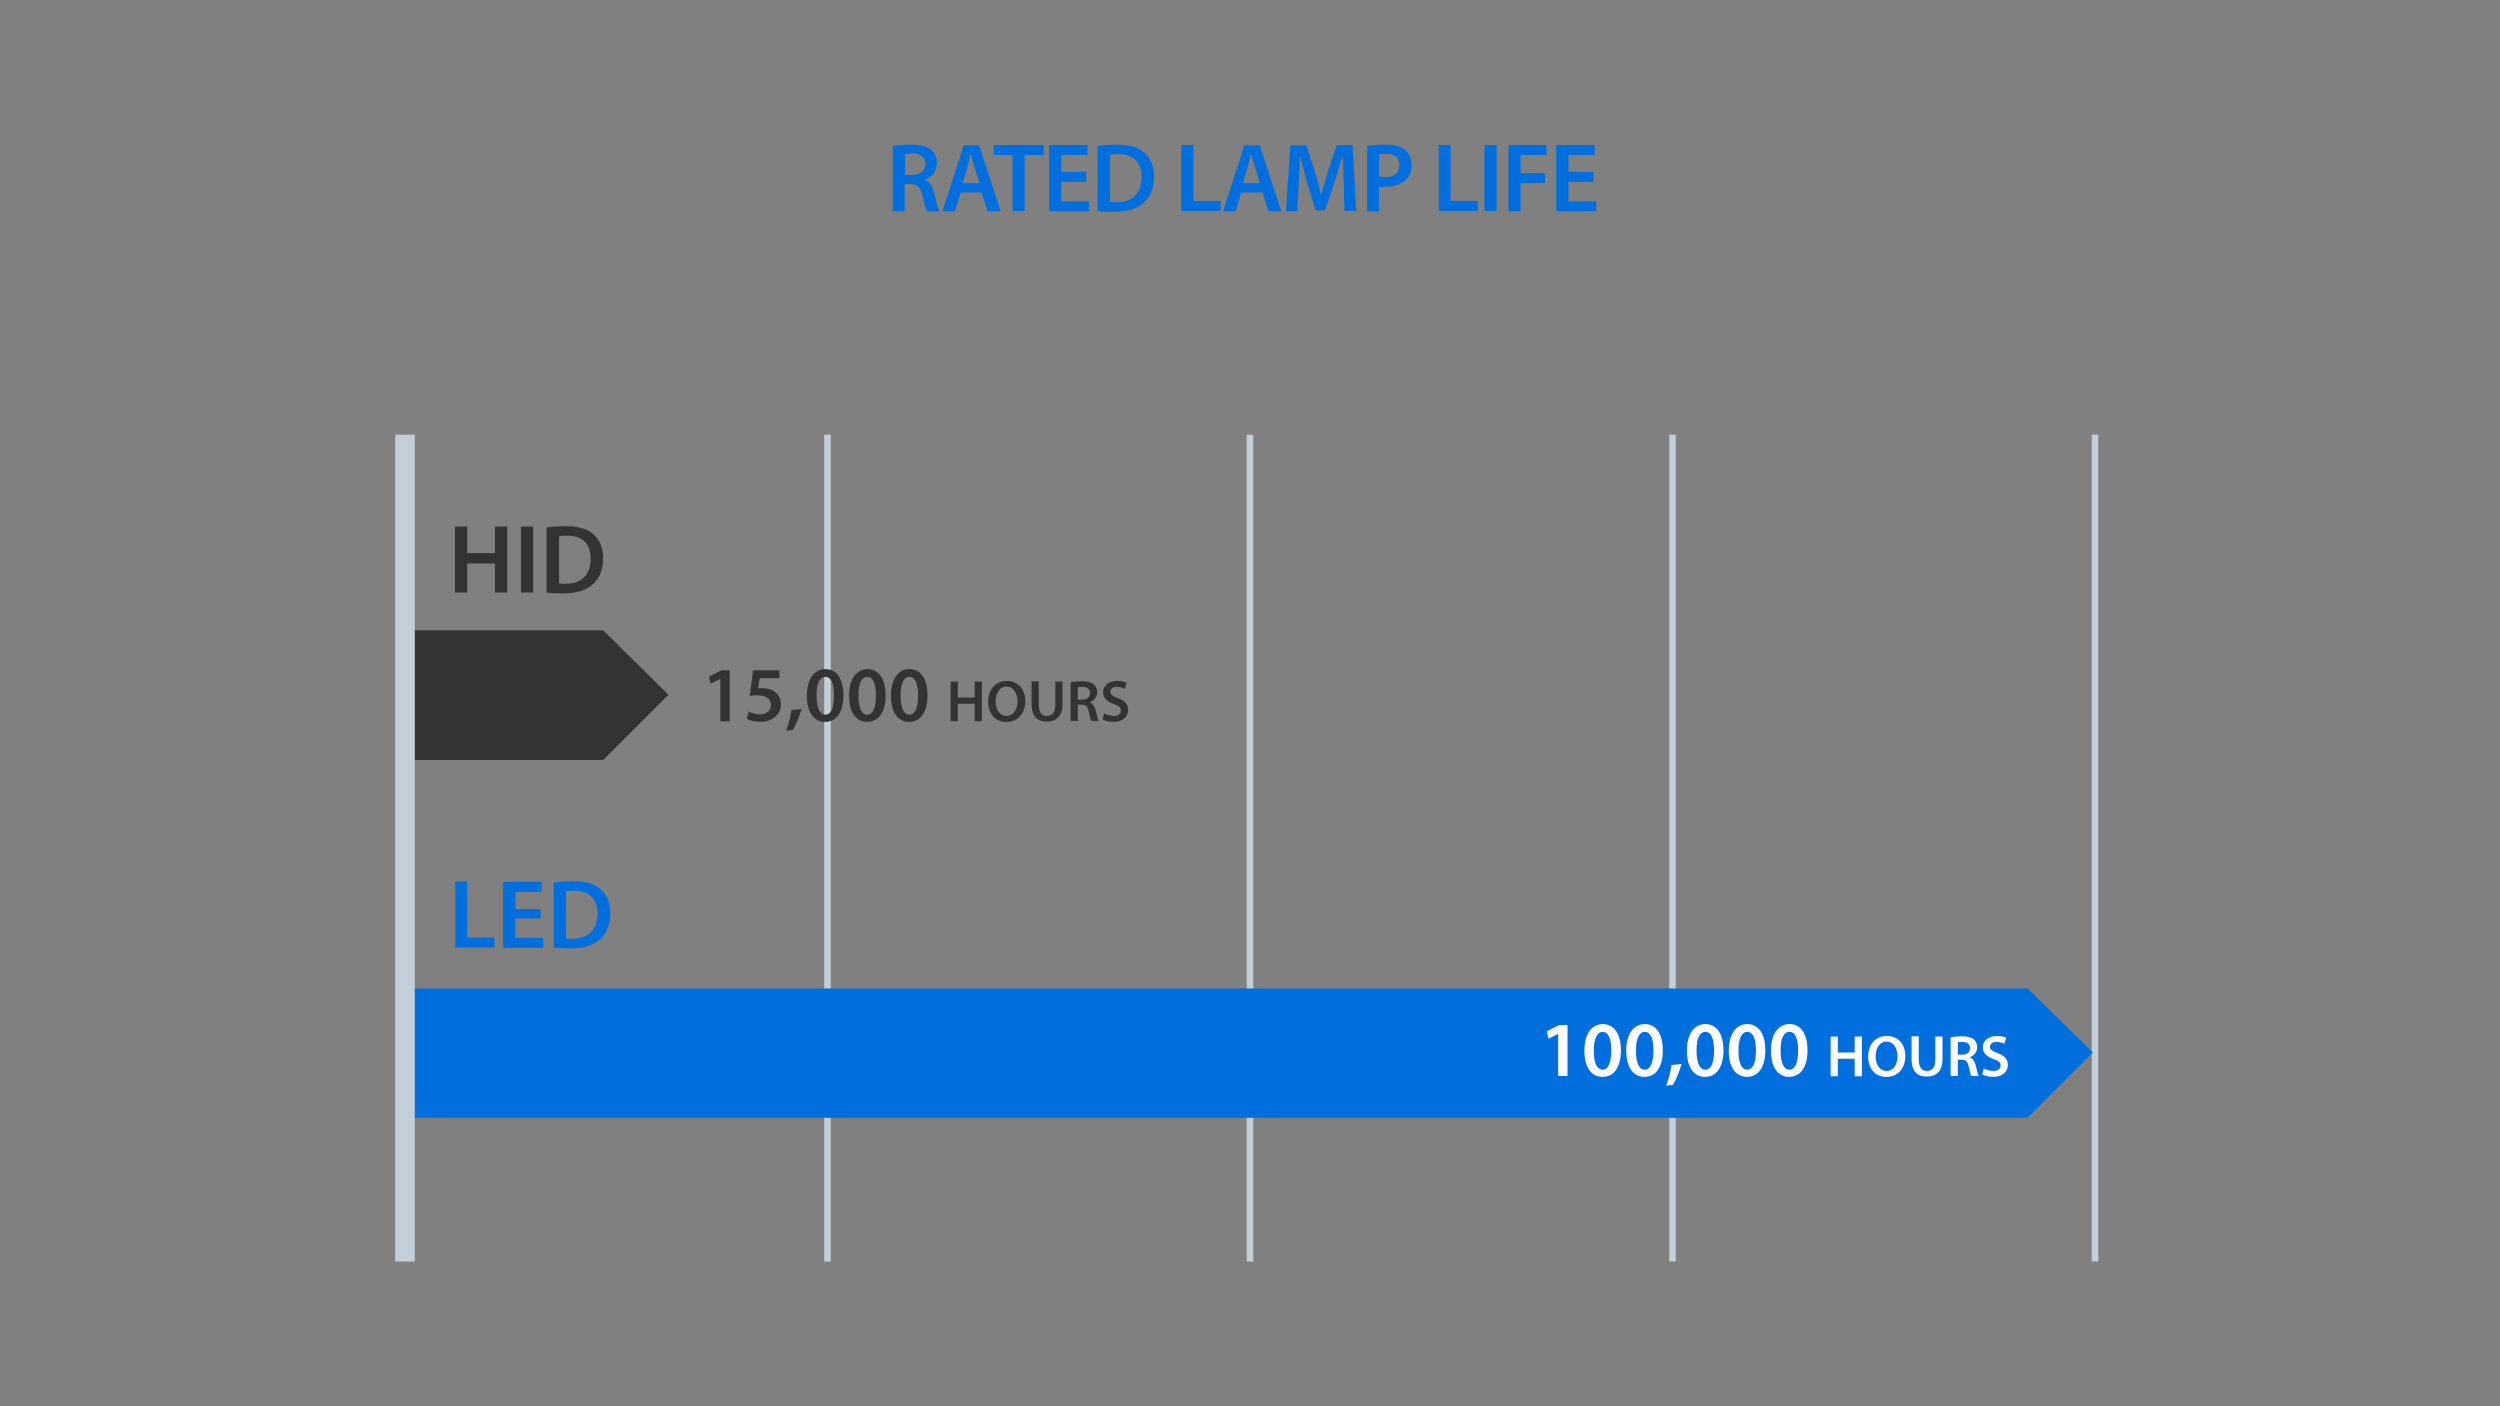 <svg xmlns="http://www.w3.org/2000/svg" xmlns:xlink="http://www.w3.org/1999/xlink" viewBox="0 0 800 450"><rect x="0" y="0" width="800" height="450" fill="#808080" stroke="none"/><style>.BL{letter-spacing:-1}</style><path d="M264.8 139.1v264.6M400 139.1v264.6m135.2-264.6v264.6m135.2-264.6v264.6" fill="none" stroke="#c2ced8" stroke-width="2.091" stroke-miterlimit="10"/><path d="M149.5 168.5v8.5h8.9v-8.5h3.9v21.1h-3.9v-9.3h-8.9v9.3h-3.9v-21.1h3.9zm21.1 0v21.1h-3.9v-21.1h3.9zm4.4.3c1.7-.3 3.9-.4 6.1-.4 4 0 6.7.8 8.6 2.4 2 1.7 3.3 4.2 3.3 7.8 0 3.8-1.3 6.6-3.3 8.4-2.1 1.9-5.5 2.9-9.6 2.9-2.3 0-4-.1-5.2-.3v-20.8zm3.9 17.9c.5.1 1.3.1 2.1.1 5 0 8-2.7 8-8.1 0-4.7-2.7-7.3-7.5-7.3-1.2 0-2.1.1-2.6.2v15.1z" fill="#333"/><path d="M145.6 282.1h3.9V300h8.7v3.2h-12.5v-21.1zm27.3 11.8h-8v6.2h8.9v3.2H161v-21.1h12.3v3.2H165v5.5h8v3zm4.4-11.5c1.7-.3 3.9-.4 6.1-.4 4 0 6.7.8 8.6 2.4 2 1.7 3.3 4.2 3.3 7.8 0 3.8-1.3 6.6-3.3 8.4-2.1 1.9-5.5 2.9-9.6 2.9-2.3 0-4-.1-5.2-.3v-20.8zm3.8 17.9c.5.1 1.3.1 2.1.1 5 0 8-2.7 8-8.1 0-4.7-2.7-7.3-7.5-7.3-1.2 0-2.1.1-2.6.2v15.1z" fill="#006edc"/><path d="M193 243.2h-62v-41.5h62l20.9 20.6z" fill="#333"/><path d="M648.8 357.7H131v-41.4h517.8l20.9 20.5z" fill="#006edc"/><path d="M129.6 139.1v264.6" fill="none" stroke="#c2ced8" stroke-width="6.273" stroke-miterlimit="10"/><g fill="#fff"><path d="M498.5 330.9h0l-3 1.5-.5-2.4 4-2h2.6v16.3h-3v-13.4zm20.2 5.2c0 5.2-2.1 8.5-5.9 8.5s-5.8-3.4-5.8-8.4c0-5.1 2.2-8.5 6-8.5 3.8.1 5.7 3.6 5.7 8.4zm-8.7.2c0 4 1.1 6 2.8 6 1.8 0 2.8-2.2 2.8-6.1 0-3.8-.9-6-2.8-6-1.6 0-2.8 2-2.8 6.1z"/><use xlink:href="#B"/><use xlink:href="#C"/><use xlink:href="#D"/><use xlink:href="#B" x="32.8"/><use xlink:href="#D" x="26.9"/><use xlink:href="#E"/><use xlink:href="#F"/><path d="M614 331.7v7.4c0 2.5 1 3.6 2.6 3.6 1.7 0 2.7-1.1 2.7-3.6v-7.4h2.3v7.2c0 3.9-2 5.6-5.1 5.6-2.9 0-4.8-1.6-4.8-5.6v-7.3h2.3zm10.2.2c.9-.1 2.2-.3 3.5-.3 1.8 0 3.1.3 3.9 1 .7.6 1.1 1.5 1.1 2.5 0 1.6-1.1 2.7-2.3 3.2v.1c.9.3 1.4 1.2 1.8 2.4.4 1.6.7 3 1 3.5h-2.4c-.2-.4-.5-1.4-.8-3-.4-1.7-1-2.2-2.3-2.2h-1.2v5.2h-2.3v-12.4zm2.3 5.6h1.4c1.6 0 2.5-.8 2.5-2.1 0-1.4-1-2-2.5-2-.7 0-1.2.1-1.4.1v4z"/><use xlink:href="#G"/></g><g fill="#333"><path d="M230.4 217.3h0l-3 1.5-.5-2.3 4-2h2.6v16.3h-3v-13.5zm19-.3h-6.3l-.5 3.3c.4 0 .7-.1 1.2-.1 1.4 0 2.9.3 4 1.1 1.2.8 2.1 2.2 2.1 4.1 0 3.1-2.6 5.6-6.6 5.6-1.9 0-3.5-.5-4.3-1l.6-2.3c.7.4 2.1.9 3.6.9 1.8 0 3.5-1 3.5-3 0-1.9-1.4-3.1-4.6-3.1-.9 0-1.6.1-2.2.2l1.1-8.2h8.4v2.5z"/><use xlink:href="#C" x="-281.6" y="-113.6"/><use xlink:href="#D" x="-281.6" y="-113.6"/><path d="M283.4 222.5c0 5.2-2.1 8.5-5.9 8.5s-5.8-3.4-5.8-8.4c0-5.1 2.2-8.5 6-8.5 3.8.1 5.7 3.6 5.7 8.4zm-8.7.2c0 4 1.1 6 2.8 6 1.8 0 2.8-2.2 2.8-6.1 0-3.8-.9-6-2.8-6-1.7 0-2.8 2-2.8 6.1z"/><use xlink:href="#D" x="-254.7" y="-113.6"/><use xlink:href="#E" x="-281.6" y="-113.6"/><use xlink:href="#F" x="-281.6" y="-113.6"/><path d="M332.4 218.1v7.4c0 2.5 1 3.6 2.6 3.6 1.7 0 2.7-1.1 2.7-3.6v-7.4h2.3v7.2c0 3.9-2 5.6-5.1 5.6-2.9 0-4.8-1.6-4.8-5.6V218h2.3zm10.2.2c.9-.2 2.2-.3 3.5-.3 1.8 0 3.1.3 3.9 1 .7.6 1.1 1.5 1.1 2.5 0 1.6-1.1 2.7-2.3 3.2v.1c.9.3 1.4 1.2 1.8 2.4.4 1.6.7 3 1 3.5h-2.4c-.2-.4-.5-1.4-.8-3-.4-1.7-1-2.2-2.3-2.2h-1.2v5.2h-2.3v-12.4zm2.3 5.6h1.4c1.6 0 2.5-.8 2.5-2.1 0-1.4-1-2-2.5-2-.7 0-1.2.1-1.4.1v4z"/><use xlink:href="#G" x="-281.5" y="-113.6"/></g><path d="M285.7 46.7c1.4-.3 3.6-.4 5.8-.4 3 0 5.1.5 6.5 1.7 1.2 1 1.8 2.4 1.8 4.2 0 2.7-1.8 4.6-3.8 5.3v.1c1.5.6 2.4 2 2.9 4.1.7 2.6 1.2 5.1 1.7 5.9h-4c-.3-.6-.8-2.4-1.4-5-.6-2.8-1.6-3.6-3.8-3.7h-1.9v8.7h-3.8V46.7zm3.9 9.3h2.3c2.6 0 4.2-1.4 4.2-3.5 0-2.3-1.6-3.4-4.1-3.4-1.2 0-2 .1-2.4.2V56zm17.8 5.6l-1.8 6h-4l6.8-21.1h4.9l6.9 21.1H316l-1.9-6h-6.7zm6.1-3l-1.7-5.2-1.1-4h-.1l-1 4-1.6 5.2h5.5zm10.5-9h-6v-3.2h16v3.2h-6.1v17.9H324V49.6zm23.6 8.6h-8v6.2h8.9v3.2h-12.8V46.4H348v3.2h-8.4V55h8v3.2zm3.7-11.5c1.7-.3 3.9-.4 6.1-.4 4 0 6.7.8 8.6 2.4 2 1.7 3.3 4.2 3.3 7.8 0 3.8-1.3 6.6-3.3 8.4-2.1 1.9-5.5 2.9-9.6 2.9-2.3 0-4-.1-5.2-.3V46.7zm3.9 17.9c.5.1 1.3.1 2.1.1 5 0 8-2.7 8-8.1 0-4.7-2.7-7.3-7.5-7.3-1.2 0-2.1.1-2.6.2v15.1zM378 46.4h3.9v17.9h8.7v3.2H378V46.4zm19.2 15.2l-1.8 6h-4l6.8-21.1h4.9l6.9 21.1h-4.1l-1.9-6h-6.8zm6-3l-1.7-5.2-1.1-4h-.1l-1 4-1.6 5.2h5.5zm26.8.3l-.3-8.9h-.1l-2.5 8.1-3.1 9.2h-3l-2.8-9-2.1-8.2h-.1l-.4 9-.5 8.5h-3.6l1.4-21.1h5.1l2.8 8.5c.8 2.5 1.4 5 1.9 7.3h.1l2.1-7.4 2.9-8.5h5l1.2 21.1h-3.8l-.2-8.6zm7.5-12.2c1.4-.3 3.3-.4 5.9-.4 2.8 0 4.9.6 6.2 1.7 1.3 1 2.1 2.7 2.1 4.7s-.6 3.7-1.8 4.8c-1.5 1.5-4 2.3-6.7 2.3-.7 0-1.4 0-1.9-.1v8h-3.8v-21zm3.8 9.8c.5.1 1.1.2 1.9.2 2.9 0 4.6-1.4 4.6-3.9 0-2.4-1.6-3.6-4.3-3.6-1.1 0-1.8.1-2.2.2v7.1zm19-10.1h3.9v17.9h8.7v3.2h-12.5V46.4zm18.6 0v21.1H475V46.4h3.9zm3.8 0h12.2v3.2h-8.3v5.8h7.8v3.2h-7.8v9h-3.9V46.4zm27.2 11.8h-8v6.2h8.9v3.2H498V46.4h12.3v3.2h-8.4V55h8v3.2z" fill="#006edc"/><defs ><path id="B" d="M532.1 336.1c0 5.2-2.1 8.5-5.9 8.5s-5.8-3.4-5.8-8.4c0-5.1 2.2-8.5 6-8.5 3.9.1 5.7 3.6 5.7 8.4zm-8.6.2c0 4 1.1 6 2.8 6 1.8 0 2.8-2.2 2.8-6.1 0-3.8-.9-6-2.8-6-1.7 0-2.8 2-2.8 6.1z"/><path id="C" d="M533.2 347.4c.7-1.9 1.4-4.5 1.7-6.6l3.2-.3c-.7 2.4-1.8 5.1-2.8 6.7l-2.1.2z"/><path id="D" d="M551.5 336.1c0 5.2-2.1 8.5-5.9 8.5s-5.8-3.4-5.8-8.4c0-5.1 2.2-8.5 6-8.5 3.9.1 5.7 3.6 5.7 8.4zm-8.6.2c0 4 1.1 6 2.8 6 1.8 0 2.8-2.2 2.8-6.1 0-3.8-.9-6-2.8-6-1.7 0-2.9 2-2.8 6.1z"/><path id="E" d="M588.1 331.7v5.1h5.4v-5.1h2.3v12.7h-2.3v-5.6h-5.4v5.6h-2.3v-12.7h2.3z"/><path id="F" d="M609.7 337.9c0 4.3-2.6 6.7-6.1 6.7-3.6 0-5.8-2.7-5.8-6.5 0-3.9 2.4-6.6 6-6.6 3.7 0 5.9 2.8 5.9 6.4zm-9.5.2c0 2.6 1.3 4.6 3.5 4.6s3.5-2.1 3.5-4.7c0-2.4-1.2-4.7-3.5-4.7s-3.5 2.2-3.5 4.8z"/><path id="G" d="M634.8 341.9c.8.4 1.9.8 3.1.8 1.5 0 2.3-.7 2.3-1.7s-.6-1.5-2.3-2.1c-2.1-.8-3.4-1.9-3.4-3.7 0-2.1 1.7-3.7 4.5-3.7 1.4 0 2.4.3 3 .6l-.6 1.9c-.5-.2-1.3-.6-2.5-.6-1.5 0-2.1.8-2.1 1.5 0 1 .7 1.4 2.4 2.1 2.2.8 3.3 1.9 3.3 3.8 0 2-1.5 3.8-4.8 3.8-1.3 0-2.7-.4-3.4-.8l.5-1.9z"/></defs></svg>
